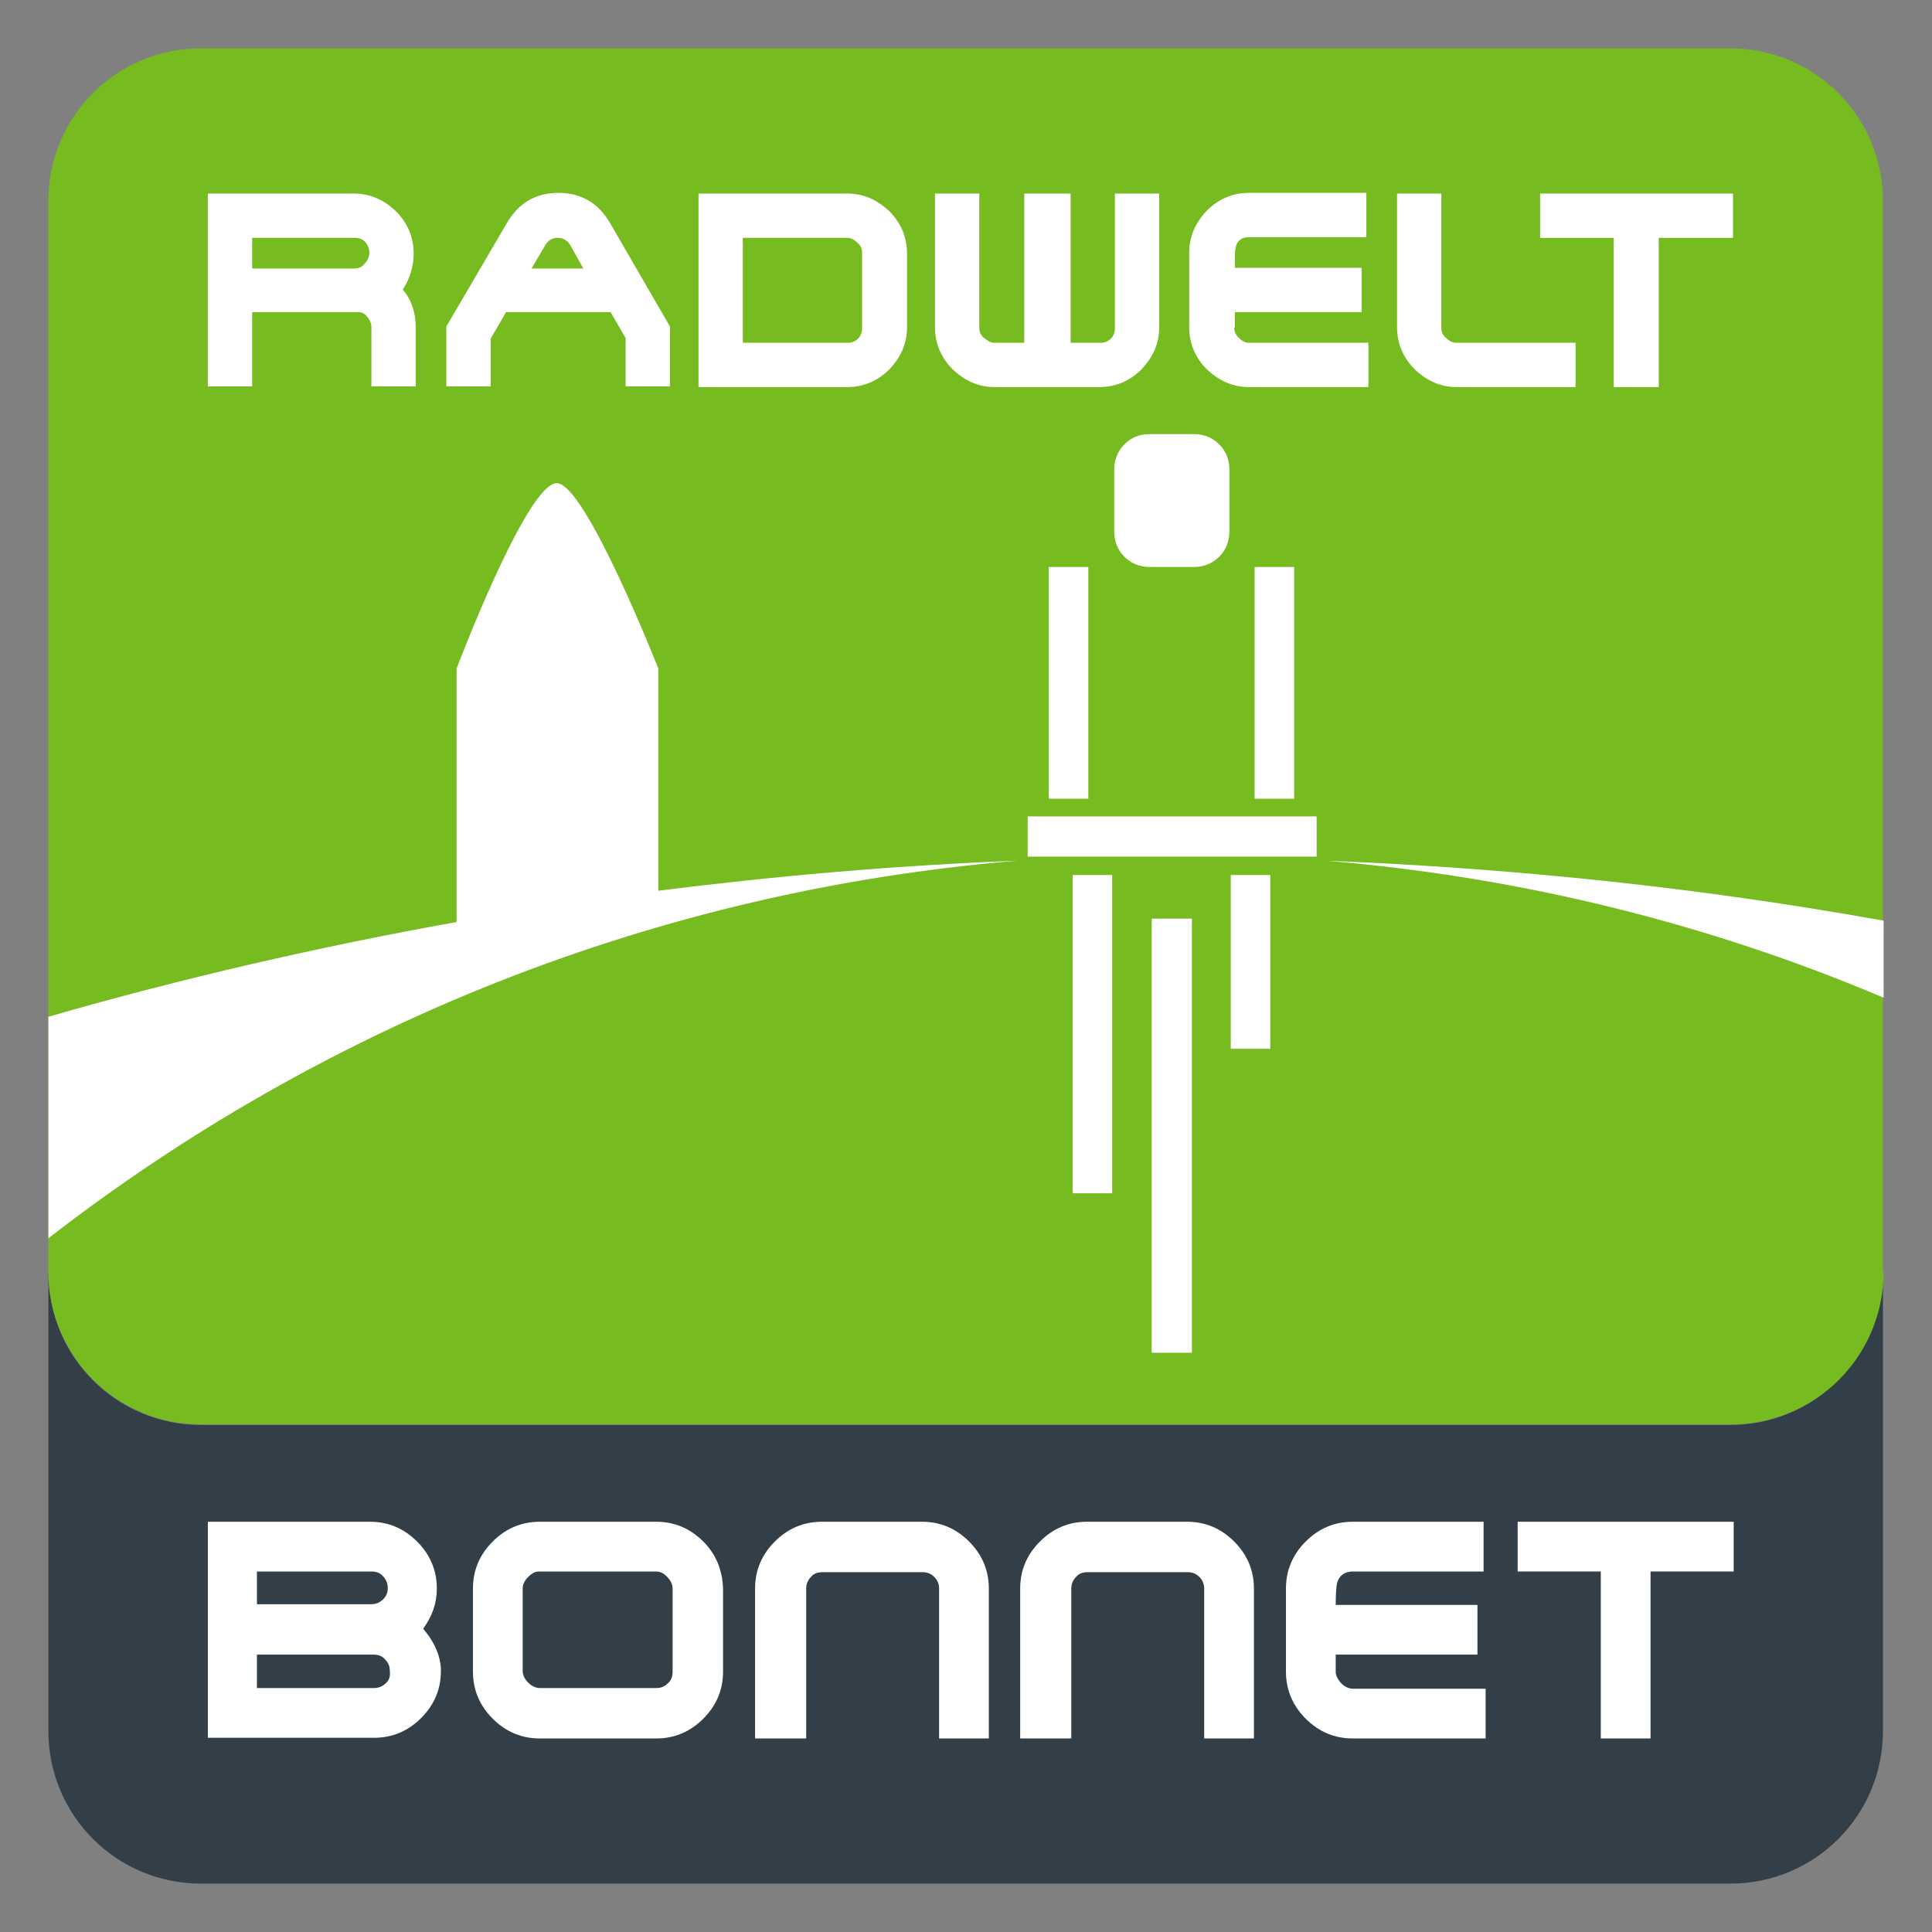 <?xml version="1.0" encoding="utf-8"?>
<!-- Generator: Adobe Illustrator 26.5.0, SVG Export Plug-In . SVG Version: 6.00 Build 0)  -->
<svg version="1.1" xmlns="http://www.w3.org/2000/svg" xmlns:xlink="http://www.w3.org/1999/xlink" x="0px" y="0px"
	 viewBox="0 0 283.5 283.5" style="enable-background:new 0 0 283.5 283.5;" xml:space="preserve">
<rect x="0" y="0" width="283.5" height="283.5" fill="#808080" stroke="none"/>
<style type="text/css">
	.st0{fill:#323E48;}
	.st1{fill:#76BC21;}
	.st2{fill:#FFFFFF;}
</style>
<g id="grau">
	<path class="st0" d="M253.9,209.1H29.5c-12.4,0-22.4-10-22.4-22.4v67.3c0,12.4,10,22.4,22.4,22.4h224.4c12.4,0,22.4-10,22.4-22.4
		v-67.3C276.4,199,266.3,209.1,253.9,209.1z"/>
</g>
<g id="grün">
	<path class="st1" d="M276.4,186.6c0,12.4-10,22.4-22.4,22.4H29.5c-12.4,0-22.4-10-22.4-22.4V29.5c0-12.4,10-22.4,22.4-22.4h224.4
		c12.4,0,22.4,10,22.4,22.4V186.6z"/>
</g>
<g id="Figur">
	<g>
		<g>
			<rect x="169" y="134.8" class="st2" width="5.9" height="63.7"/>
			<rect x="157.4" y="128.4" class="st2" width="5.8" height="46.7"/>
			<rect x="180.6" y="128.4" class="st2" width="5.8" height="25.5"/>
		</g>
		<rect x="150.8" y="119.8" class="st2" width="42.4" height="5.9"/>
		<g>
			<g>
				<rect x="153.9" y="83.2" class="st2" width="5.8" height="34"/>
				<rect x="184.1" y="83.2" class="st2" width="5.8" height="34"/>
			</g>
			<path class="st2" d="M180.4,78c0,1.4-0.5,2.7-1.5,3.7c-1,1-2.3,1.5-3.7,1.5h-6.5c-1.4,0-2.7-0.5-3.7-1.5c-1-1-1.5-2.3-1.5-3.7
				v-9.1c0-1.4,0.5-2.7,1.5-3.7c1-1,2.2-1.5,3.7-1.5h6.5c1.4,0,2.7,0.5,3.7,1.5c1,1,1.5,2.3,1.5,3.7V78z"/>
		</g>
	</g>
</g>
<g id="Landschaft">
	<g>
		<path class="st2" d="M194.6,126.3c28.8,2.4,56.3,9.3,81.8,20.1v-11.3C249.7,130.3,222.4,127.4,194.6,126.3z"/>
		<path class="st2" d="M96.6,98.1c0,0-10.7-27.2-14.9-27.2C77.3,70.9,67,98.1,67,98.1v37.2c-20.1,3.6-40.5,8.3-59.9,13.9v32.5
			c40-31,88.9-51,142.2-55.4c-18,0.7-35.1,2.2-52.7,4.4V98.1z"/>
	</g>
</g>
<g id="Schrift">
	<g>
		<path class="st2" d="M62.1,239c1.3-1.8,2-3.7,2-5.9c0-2.7-1-5-2.9-6.9c-1.9-1.9-4.2-2.9-6.9-2.9H30.5v31.7h24.4c2.7,0,5-1,6.9-2.9
			c1.9-1.9,2.9-4.2,2.9-6.9C64.7,243.1,63.8,241,62.1,239z M37.7,230.6h16.8c0.7,0,1.3,0.2,1.7,0.7c0.5,0.5,0.7,1.1,0.7,1.7
			c0,0.7-0.2,1.2-0.7,1.7c-0.5,0.5-1.1,0.7-1.7,0.7H37.7V230.6z M56.6,247c-0.5,0.5-1.1,0.7-1.7,0.7H37.7v-4.9h17.1
			c0.7,0,1.3,0.2,1.7,0.7c0.5,0.5,0.7,1,0.7,1.7C57.3,246,57.1,246.6,56.6,247z"/>
		<path class="st2" d="M103.2,226.2c-1.9-1.9-4.2-2.9-6.9-2.9H79.2c-2.7,0-5,1-6.9,2.9c-1.9,1.9-2.9,4.2-2.9,6.9v12.2
			c0,2.7,1,5,2.9,6.9c1.9,1.9,4.2,2.9,6.9,2.9h17.1c2.7,0,5-1,6.9-2.9c1.9-1.9,2.9-4.2,2.9-6.9v-12.2
			C106,230.4,105.1,228.1,103.2,226.2z M98.7,245.3c0,0.7-0.2,1.3-0.7,1.7c-0.5,0.5-1,0.7-1.7,0.7H79.2c-0.6,0-1.2-0.3-1.7-0.8
			c-0.5-0.5-0.8-1.1-0.8-1.7v-12.2c0-0.5,0.3-1.1,0.8-1.6c0.6-0.6,1.1-0.8,1.6-0.8h17.1c0.6,0,1.2,0.2,1.7,0.8
			c0.5,0.5,0.8,1.1,0.8,1.7V245.3z"/>
		<path class="st2" d="M110.8,255.1v-22c0-2.7,1-5,2.9-6.9c1.9-1.9,4.2-2.9,6.9-2.9h14.7c2.7,0,5,1,6.9,2.9c1.9,1.9,2.9,4.2,2.9,6.9
			v22h-7.3v-22c0-0.6-0.2-1.2-0.7-1.7c-0.5-0.5-1.1-0.7-1.7-0.7h-14.7c-0.7,0-1.3,0.2-1.7,0.7c-0.5,0.5-0.7,1.1-0.7,1.7v22H110.8z"
			/>
		<path class="st2" d="M149.7,255.1v-22c0-2.7,1-5,2.9-6.9c1.9-1.9,4.2-2.9,6.9-2.9h14.7c2.7,0,5,1,6.9,2.9c1.9,1.9,2.9,4.2,2.9,6.9
			v22h-7.3v-22c0-0.6-0.2-1.2-0.7-1.7c-0.5-0.5-1.1-0.7-1.7-0.7h-14.7c-0.7,0-1.3,0.2-1.7,0.7c-0.5,0.5-0.7,1.1-0.7,1.7v22H149.7z"
			/>
		<path class="st2" d="M196,245.3c0,0.6,0.3,1.1,0.8,1.7c0.5,0.5,1.1,0.8,1.7,0.8H218v7.3h-19.5c-2.7,0-5-1-6.9-2.9
			c-1.9-1.9-2.9-4.2-2.9-6.9v-12.2c0-2.7,1-5,2.9-6.9c1.9-1.9,4.2-2.9,6.9-2.9h19.2v7.3h-19.2c-1.2,0-2,0.6-2.3,1.7
			c-0.1,0.4-0.2,1.5-0.2,3.2h20.8v7.3H196V245.3z"/>
		<polygon class="st2" points="234.9,230.6 222.7,230.6 222.7,223.3 254.4,223.3 254.4,230.6 242.2,230.6 242.2,255.1 234.9,255.1 
					"/>
	</g>
	<g>
		<path class="st2" d="M30.5,28.4h21.4c2.4,0,4.4,0.9,6.2,2.6c1.7,1.7,2.6,3.8,2.6,6.2c0,1.8-0.5,3.6-1.6,5.3C60.4,44,61,45.9,61,48
			v8.7h-6.5V48c0-0.5-0.2-1-0.6-1.5c-0.4-0.5-0.8-0.7-1.3-0.7H37v10.9h-6.5V28.4z M52,34.9H37v4.5h15c0.6,0,1.1-0.2,1.5-0.7
			c0.4-0.4,0.7-1,0.7-1.6c0-0.6-0.2-1.1-0.6-1.6C53.2,35.1,52.7,34.9,52,34.9z"/>
		<path class="st2" d="M74.2,45.9L72,49.7v7h-6.5v-8.8l8.9-15.2c1.7-2.9,4.2-4.4,7.5-4.4c3.4,0,5.9,1.5,7.6,4.4l8.8,15.2v8.8h-6.5
			v-7.1l-2.2-3.8H74.2z M85.6,39.4L83.7,36c-0.4-0.7-1-1.1-1.9-1.1c-0.8,0-1.4,0.4-1.8,1.1L78,39.4H85.6z"/>
		<path class="st2" d="M102.5,56.8V28.4h21.8c2.4,0,4.4,0.9,6.2,2.6c1.7,1.7,2.6,3.8,2.6,6.2V48c0,2.4-0.9,4.4-2.6,6.2
			c-1.7,1.7-3.8,2.6-6.2,2.6H102.5z M109.1,50.3h15.3c0.6,0,1.1-0.2,1.5-0.6c0.4-0.4,0.6-0.9,0.6-1.6v-11c0-0.6-0.2-1.1-0.7-1.5
			c-0.5-0.5-1-0.7-1.5-0.7h-15.3V50.3z"/>
		<path class="st2" d="M157.1,28.4v21.9h4.4c0.6,0,1.1-0.2,1.5-0.6c0.4-0.4,0.6-0.9,0.6-1.6V28.4h6.5V48c0,2.4-0.9,4.4-2.6,6.2
			c-1.7,1.7-3.8,2.6-6.2,2.6h-15.3c-2.4,0-4.4-0.9-6.2-2.6c-1.7-1.7-2.6-3.8-2.6-6.2V28.4h6.5v19.7c0,0.6,0.2,1.1,0.7,1.5
			c0.5,0.4,1,0.7,1.5,0.7h4.4V28.4H157.1z"/>
		<path class="st2" d="M181.1,48.1c0,0.5,0.2,1,0.7,1.5c0.5,0.5,1,0.7,1.5,0.7h17.5v6.5h-17.5c-2.4,0-4.4-0.9-6.2-2.6
			c-1.7-1.7-2.6-3.8-2.6-6.2V37.1c0-2.4,0.9-4.4,2.6-6.2c1.7-1.7,3.8-2.6,6.2-2.6h17.2v6.5h-17.2c-1.1,0-1.8,0.5-2,1.6
			c-0.1,0.4-0.1,1.4-0.1,2.9h18.6v6.5h-18.6V48.1z"/>
		<path class="st2" d="M231.3,56.8h-17.5c-2.4,0-4.4-0.9-6.2-2.6c-1.7-1.7-2.6-3.8-2.6-6.2V28.4h6.5v19.7c0,0.6,0.2,1.1,0.7,1.5
			c0.4,0.4,0.9,0.7,1.5,0.7h17.5V56.8z"/>
		<path class="st2" d="M236.9,34.9h-10.9v-6.5h28.3v6.5h-10.9v21.9h-6.6V34.9z"/>
	</g>
</g>
</svg>
